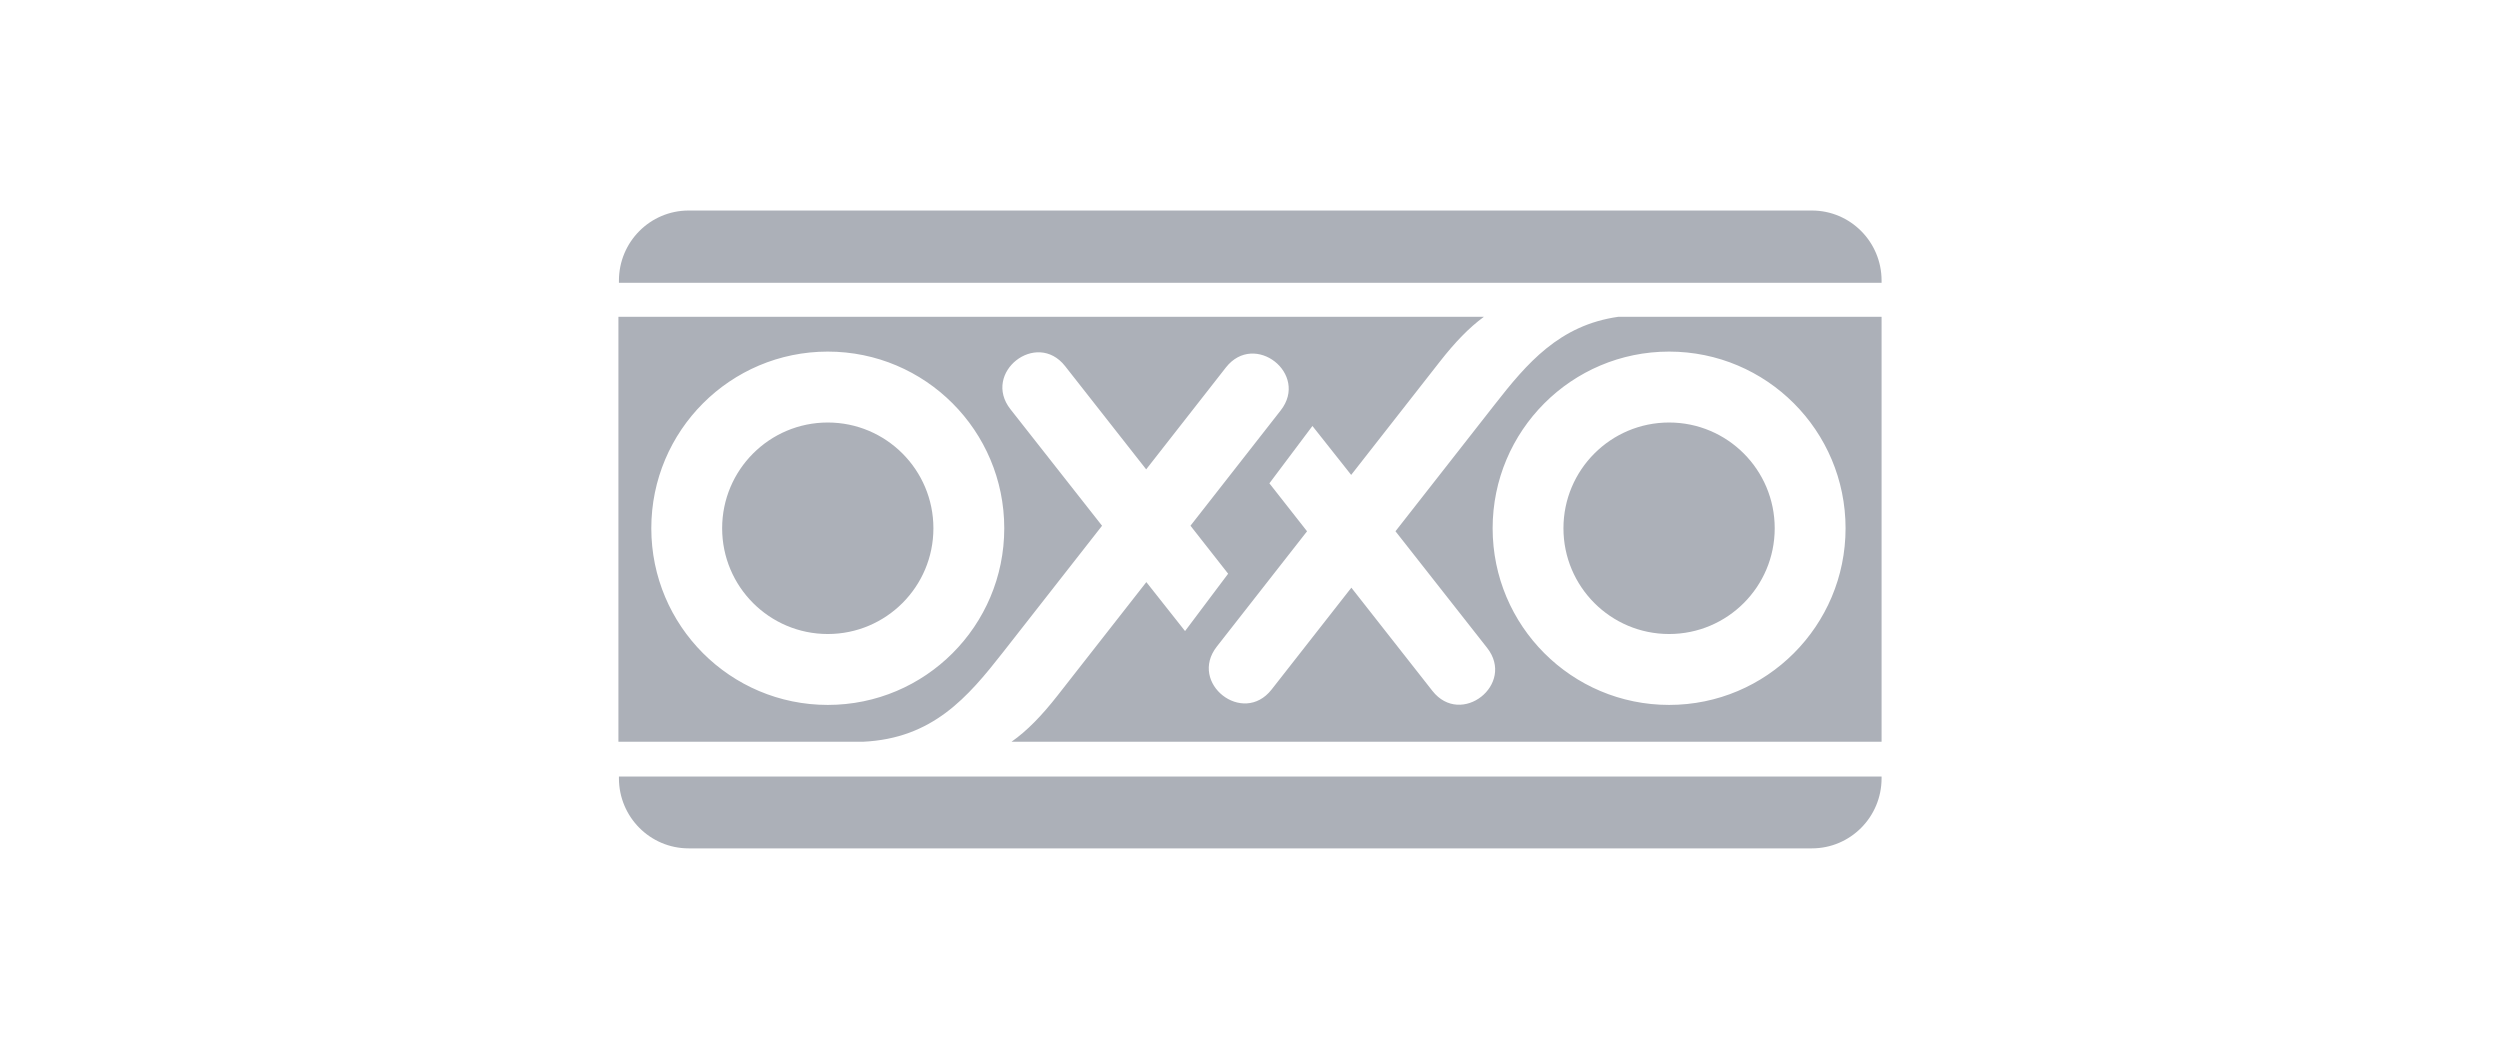 <?xml version="1.0" encoding="UTF-8"?>
<svg width="190px" height="80px" viewBox="0 0 190 80" version="1.1" xmlns="http://www.w3.org/2000/svg" xmlns:xlink="http://www.w3.org/1999/xlink">
    <title>logo_customer_grey_OXXO</title>
    <g id="logo_customer_grey_OXXO" stroke="none" stroke-width="1" fill="none" fill-rule="evenodd">
        <path d="M47.039,21.325 C47.039,18.385 49.412,16 52.337,16 L137.705,16 C140.63,16 143,18.385 143,21.325 L143,21.494 L47.039,21.494 L47.039,21.325 M143,59.019 L143,59.151 C143,62.091 140.63,64.476 137.705,64.476 L52.337,64.476 C49.412,64.476 47.039,62.091 47.039,59.151 L47.039,59.019 L143,59.019 M54.883,40.149 C54.883,35.709 58.479,32.111 62.912,32.111 C67.344,32.111 70.939,35.709 70.939,40.149 C70.939,44.588 67.344,48.185 62.912,48.185 C58.479,48.185 54.883,44.588 54.883,40.149 L54.883,40.149 Z M118.822,40.149 C118.822,35.709 122.417,32.111 126.851,32.111 C131.286,32.111 134.878,35.709 134.878,40.149 C134.878,44.588 131.286,48.185 126.851,48.185 C122.417,48.185 118.822,44.588 118.822,40.149 Z M143,56.374 L76.874,56.374 C78.066,55.536 79.175,54.391 80.386,52.844 L87.122,44.24 L90.064,47.961 L93.338,43.602 L90.476,39.955 L97.331,31.194 C99.509,28.415 95.345,25.15 93.168,27.928 L87.109,35.672 L80.949,27.826 C78.769,25.055 74.614,28.328 76.794,31.102 L83.756,39.957 L76.223,49.579 C73.546,52.997 70.875,56.131 65.573,56.374 L47,56.374 L47,24.075 L112.779,24.075 C111.648,24.902 110.581,26.011 109.423,27.491 L102.689,36.093 L99.745,32.374 L96.474,36.733 L99.336,40.378 L92.478,49.139 C90.303,51.917 94.466,55.183 96.641,52.404 L102.703,44.664 L108.863,52.507 C111.042,55.281 115.198,52.007 113.018,49.234 L106.056,40.376 L113.589,30.757 C116.047,27.612 118.504,24.71 123.002,24.075 L143,24.075 L143,56.374 Z M49.499,40.149 C49.499,47.564 55.505,53.574 62.912,53.574 C70.318,53.574 76.324,47.564 76.324,40.149 C76.324,32.732 70.318,26.721 62.912,26.721 C55.505,26.721 49.499,32.732 49.499,40.149 Z M113.44,40.149 C113.44,47.564 119.444,53.574 126.851,53.574 C134.257,53.574 140.263,47.564 140.263,40.149 C140.263,32.732 134.257,26.721 126.851,26.721 C119.444,26.721 113.44,32.732 113.44,40.149 L113.44,40.149 Z" id="Combined-Shape" fill="#ACB0B8"></path>
    </g>
</svg>